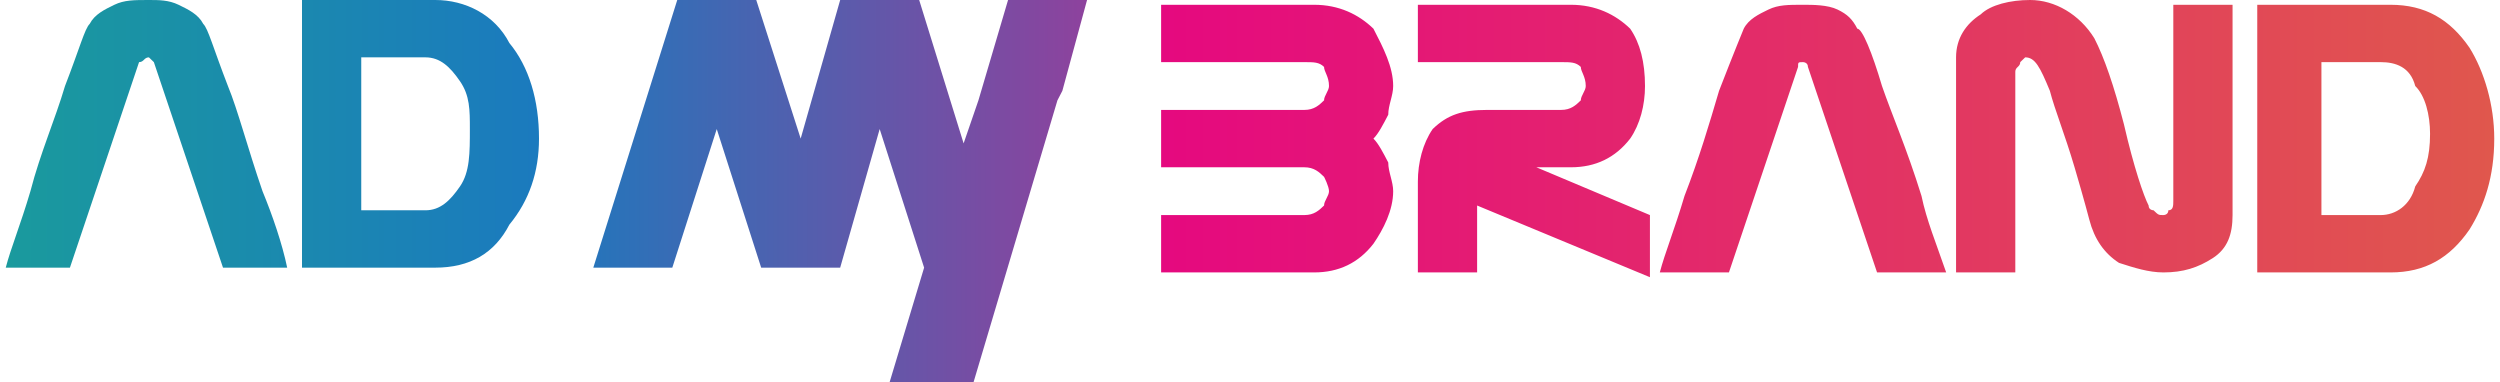 <svg width="170" height="26" viewBox="0 0 170 26" fill="none" xmlns="http://www.w3.org/2000/svg">
<path fill-rule="evenodd" clip-rule="evenodd" d="M19.528 18.2H15.164L10.463 4.225L10.127 3.9C9.792 3.9 9.792 4.225 9.456 4.225L4.755 18.2H0.391C0.726 16.9 1.398 15.275 2.069 13C2.741 10.4 3.748 8.125 4.42 5.85C5.427 3.25 5.763 1.95 6.098 1.625C6.434 0.975 7.106 0.65 7.777 0.325C8.449 0 9.12 0 10.127 0C10.799 0 11.47 0 12.142 0.325C12.813 0.65 13.485 0.975 13.821 1.625C14.156 1.95 14.492 3.25 15.499 5.85C16.171 7.475 16.842 10.075 17.85 13C18.521 14.625 19.193 16.575 19.528 18.2ZM29.601 18.2H20.536V0H29.601C31.615 0 33.63 0.975 34.637 2.925C35.98 4.55 36.652 6.825 36.652 9.425C36.652 11.7 35.98 13.65 34.637 15.275C33.63 17.225 31.951 18.2 29.601 18.2ZM28.929 14.3C29.937 14.3 30.608 13.65 31.28 12.675C31.951 11.7 31.951 10.4 31.951 8.775C31.951 7.475 31.951 6.5 31.28 5.525C30.608 4.55 29.937 3.9 28.929 3.9H24.565V14.3H28.929Z" fill="url(#paint0_linear)"/>
<path fill-rule="evenodd" clip-rule="evenodd" d="M65.526 9.75L62.504 0H57.132L54.446 9.425L51.425 0H46.053L40.345 18.2H45.717L48.739 8.775L51.76 18.2H51.425H57.132L59.818 8.775L62.84 18.2L60.49 26H66.198L71.905 6.825L72.241 6.175L73.92 0H68.548L66.533 6.825L65.526 9.75Z" fill="url(#paint1_linear)"/>
<path fill-rule="evenodd" clip-rule="evenodd" d="M151.814 14.625C151.814 15.925 151.478 16.9 150.471 17.55C149.464 18.2 148.456 18.525 147.113 18.525C146.106 18.525 145.099 18.2 144.092 17.875C143.084 17.225 142.413 16.25 142.077 14.95C142.077 14.95 141.741 13.65 141.07 11.375C140.398 9.1 139.727 7.475 139.391 6.175C138.72 4.55 138.384 3.9 137.712 3.9L137.377 4.225C137.377 4.55 137.041 4.55 137.041 4.875V18.525H133.012V3.9C133.012 2.6 133.683 1.625 134.691 0.975C135.362 0.325 136.705 0 138.048 0C139.727 0 141.406 0.975 142.413 2.6C143.084 3.9 143.756 5.85 144.427 8.45C145.099 11.375 145.77 13.325 146.106 13.975C146.106 14.3 146.442 14.3 146.442 14.3C146.778 14.625 146.778 14.625 147.113 14.625C147.113 14.625 147.449 14.625 147.449 14.3C147.785 14.3 147.785 13.975 147.785 13.65V0.325H151.814V14.625ZM132.34 18.525H127.64L122.939 4.55C122.939 4.225 122.604 4.225 122.604 4.225C122.268 4.225 122.268 4.225 122.268 4.55L117.567 18.525H112.867C113.203 17.225 113.874 15.6 114.546 13.325C115.553 10.725 116.224 8.45 116.896 6.175C117.903 3.575 118.575 1.95 118.575 1.95C118.91 1.3 119.582 0.975 120.253 0.65C120.925 0.325 121.596 0.325 122.604 0.325C123.275 0.325 124.282 0.325 124.954 0.65C125.625 0.975 125.961 1.3 126.297 1.95C126.633 1.95 127.304 3.575 127.976 5.85C128.647 7.8 129.654 10.075 130.662 13.325C130.997 14.95 131.669 16.575 132.34 18.525ZM162.558 18.525H153.493V0.325H162.558C164.908 0.325 166.587 1.3 167.93 3.25C168.937 4.875 169.609 7.15 169.609 9.425C169.609 12.025 168.937 13.975 167.93 15.6C166.587 17.55 164.908 18.525 162.558 18.525ZM161.886 14.625C162.894 14.625 163.901 13.975 164.237 12.675C164.908 11.7 165.244 10.725 165.244 9.1C165.244 7.8 164.908 6.5 164.237 5.85C163.901 4.55 162.894 4.225 161.886 4.225H157.857V14.625H161.886ZM112.195 18.85L100.444 13.975V18.525H96.415V12.35C96.415 11.05 96.751 9.75 97.422 8.775C98.43 7.8 99.437 7.475 101.116 7.475H106.152C106.823 7.475 107.159 7.15 107.495 6.825C107.495 6.5 107.831 6.175 107.831 5.85C107.831 5.2 107.495 4.875 107.495 4.55C107.159 4.225 106.823 4.225 106.152 4.225H96.415V0.325H106.823C108.502 0.325 109.845 0.975 110.852 1.95C111.524 2.925 111.86 4.225 111.86 5.85C111.86 7.15 111.524 8.45 110.852 9.425C109.845 10.725 108.502 11.375 106.823 11.375H104.473L112.195 14.625V18.85ZM93.393 9.425C93.729 9.75 94.065 10.4 94.401 11.05C94.401 11.7 94.736 12.35 94.736 13C94.736 14.3 94.065 15.6 93.393 16.575C92.386 17.875 91.043 18.525 89.364 18.525H78.956V14.625H88.693C89.364 14.625 89.7 14.3 90.036 13.975C90.036 13.65 90.372 13.325 90.372 13C90.372 12.675 90.036 12.025 90.036 12.025C89.7 11.7 89.364 11.375 88.693 11.375H78.956V7.475H88.693C89.364 7.475 89.7 7.15 90.036 6.825C90.036 6.5 90.372 6.175 90.372 5.85C90.372 5.2 90.036 4.875 90.036 4.55C89.7 4.225 89.364 4.225 88.693 4.225H78.956V0.325H89.364C91.043 0.325 92.386 0.975 93.393 1.95C94.065 3.25 94.736 4.55 94.736 5.85C94.736 6.5 94.401 7.15 94.401 7.8C94.065 8.45 93.729 9.1 93.393 9.425Z" fill="url(#paint2_linear)"/>
<defs>
<linearGradient id="paint0_linear" x1="0.391" y1="9.072" x2="36.485" y2="9.072" gradientUnits="userSpaceOnUse">
<stop stop-color="#1A9A9D"/>
<stop offset="1" stop-color="#1B7ABE"/>
</linearGradient>
<linearGradient id="paint1_linear" x1="40.389" y1="12.987" x2="74.067" y2="12.987" gradientUnits="userSpaceOnUse">
<stop stop-color="#2774BA"/>
<stop offset="1" stop-color="#8E429D"/>
</linearGradient>
<linearGradient id="paint2_linear" x1="78.899" y1="9.397" x2="169.57" y2="9.397" gradientUnits="userSpaceOnUse">
<stop stop-color="#E5097F"/>
<stop offset="1" stop-color="#E0574D"/>
</linearGradient>
</defs>
</svg>
